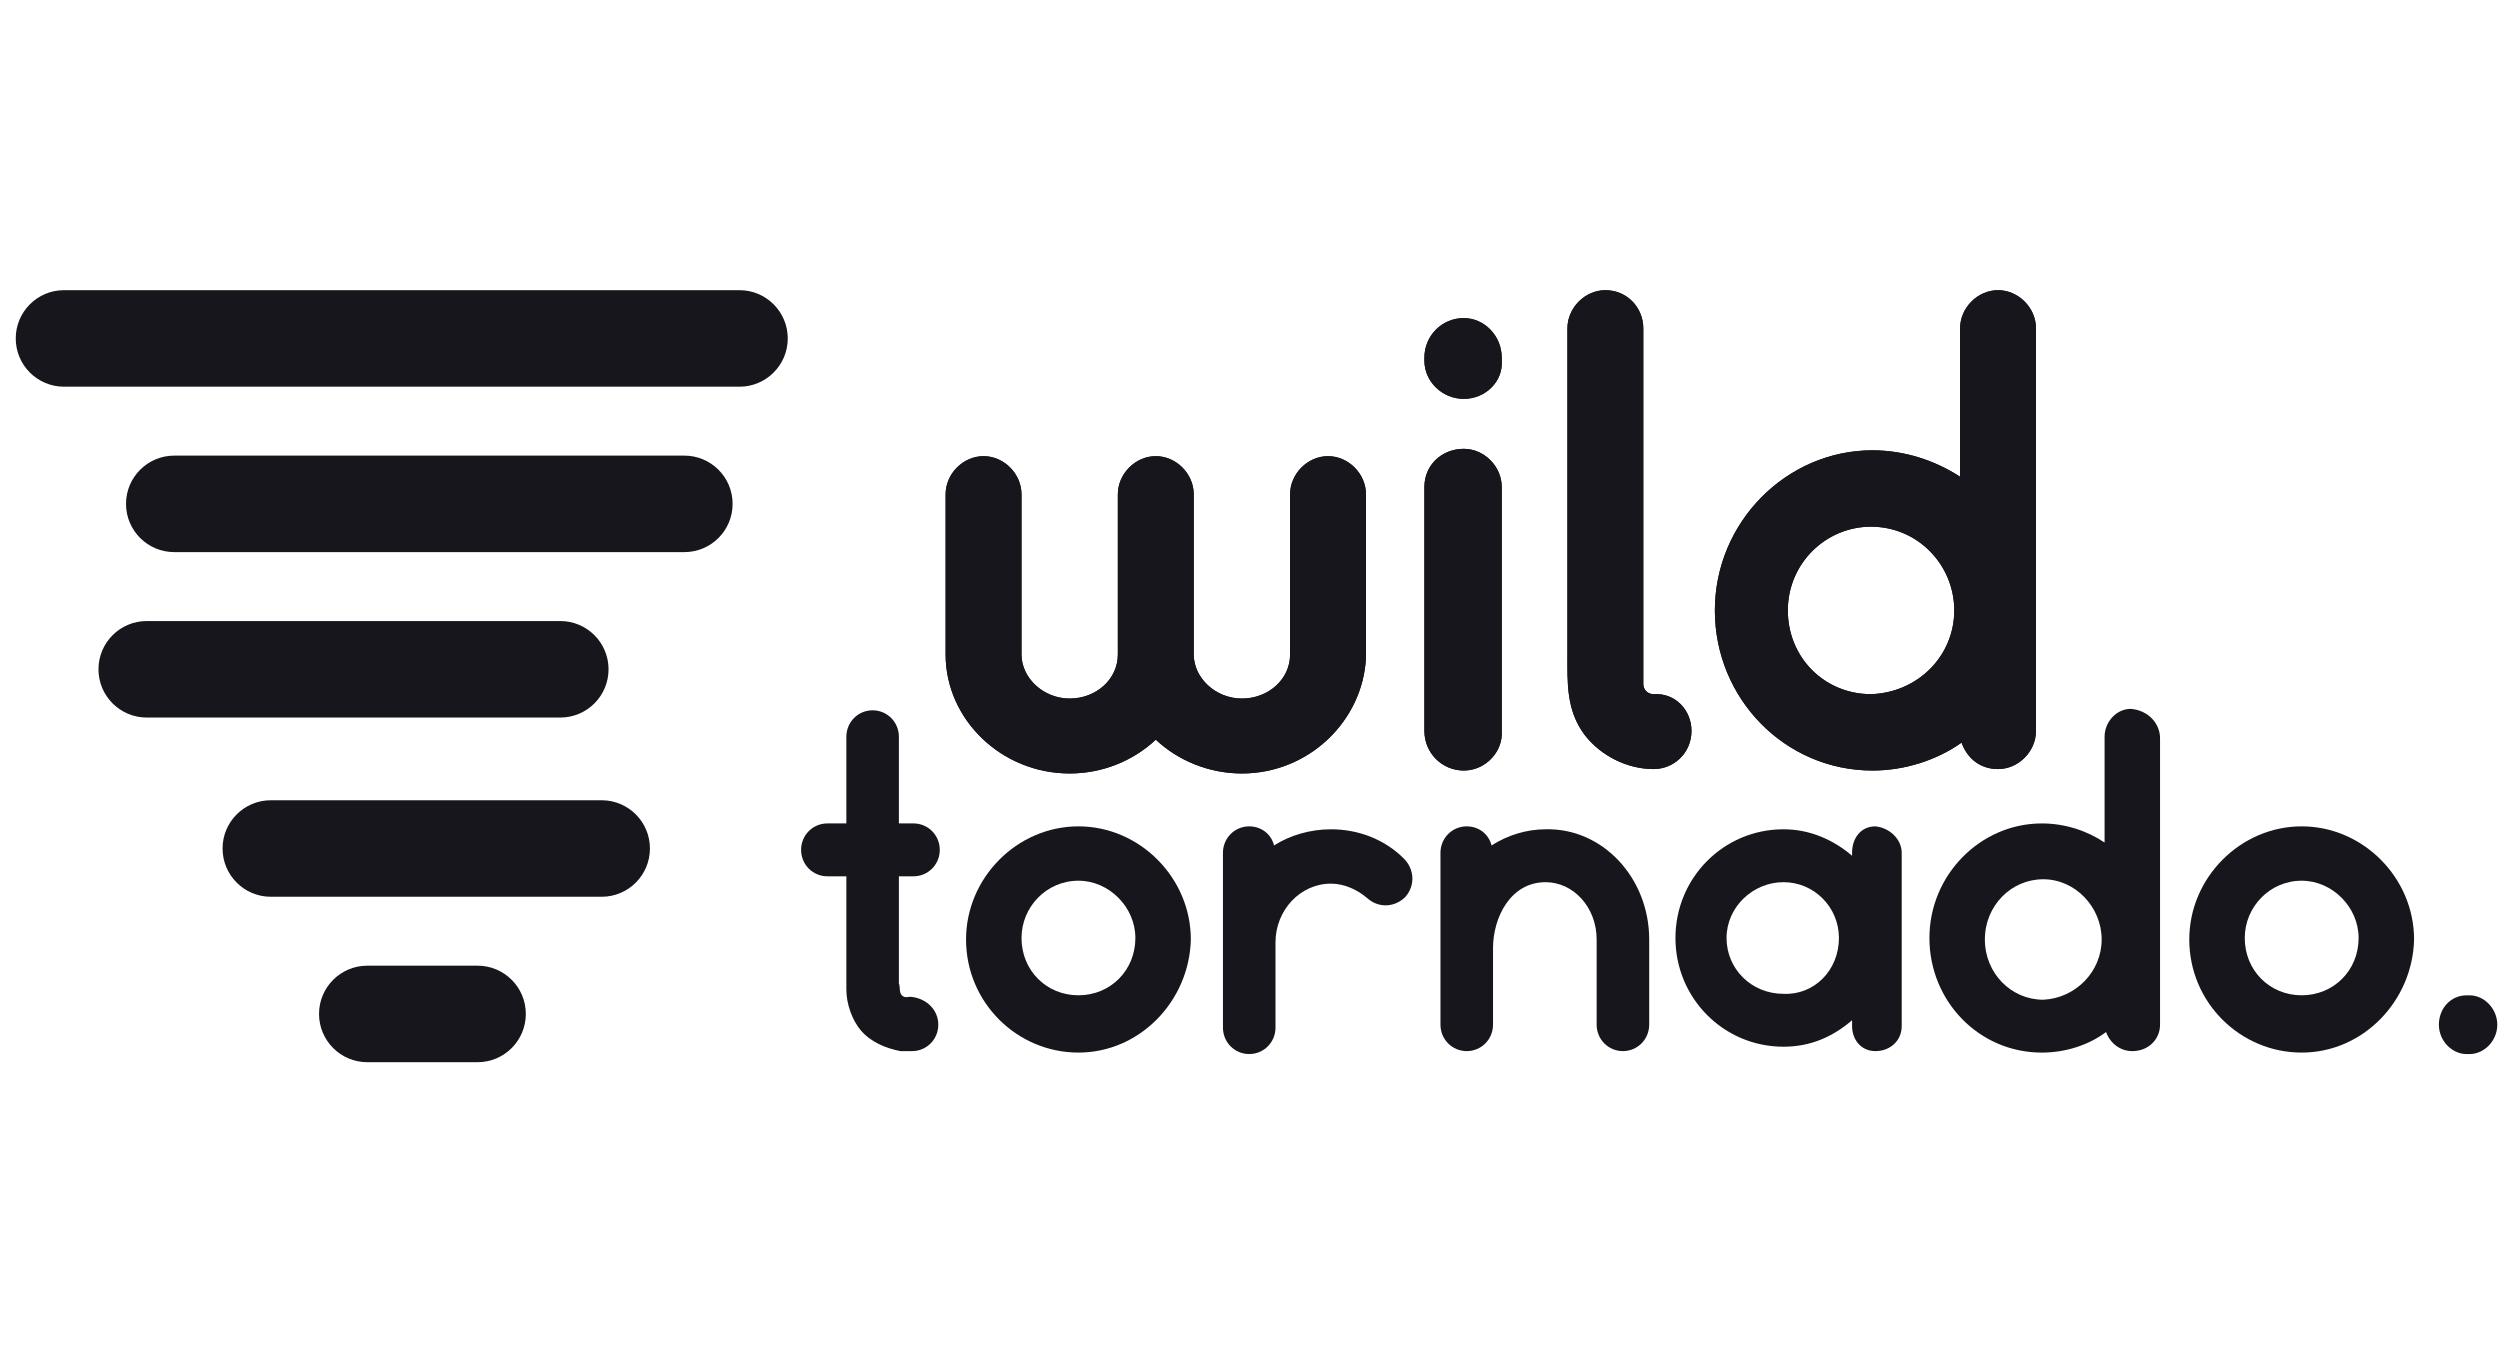 <svg width="155" height="84" viewBox="0 0 155 84" fill="none" xmlns="http://www.w3.org/2000/svg">
<g clip-path="url(#clip0_27820_642)">
<g clip-path="url(#clip1_27820_642)">
<g clip-path="url(#clip2_27820_642)">
<g clip-path="url(#clip3_27820_642)">
<path d="M84.69 40.76C84.509 44.677 81.161 47.956 76.998 47.956C74.916 47.956 73.016 47.136 71.658 45.861C70.301 47.136 68.4 47.956 66.319 47.956C62.065 47.956 58.626 44.586 58.626 40.578V40.396C58.626 40.305 58.626 40.305 58.626 40.214V30.651C58.626 29.375 59.712 28.282 60.979 28.282C62.246 28.282 63.332 29.375 63.332 30.651V40.396C63.332 40.396 63.332 40.487 63.332 40.578C63.332 42.035 64.689 43.31 66.319 43.31C67.948 43.31 69.305 42.127 69.305 40.578V40.396C69.305 40.305 69.305 40.305 69.305 40.214V30.651C69.305 29.375 70.391 28.282 71.658 28.282C72.925 28.282 74.011 29.375 74.011 30.651V40.396C74.011 40.396 74.011 40.487 74.011 40.578C74.011 42.035 75.369 43.31 76.998 43.31C78.627 43.31 79.984 42.127 79.984 40.578V30.651C79.984 29.375 81.07 28.282 82.337 28.282C83.604 28.282 84.69 29.375 84.69 30.651V40.76Z" fill="#17161C"/>
<path d="M90.755 24.73C89.397 24.73 88.311 23.637 88.311 22.362V22.18C88.311 20.814 89.397 19.721 90.755 19.721C92.022 19.721 93.108 20.814 93.108 22.18V22.362C93.199 23.637 92.112 24.73 90.755 24.73ZM90.755 47.773C89.397 47.773 88.311 46.68 88.311 45.314V30.195C88.311 28.829 89.397 27.827 90.755 27.827C92.022 27.827 93.108 28.92 93.108 30.195V45.314C93.199 46.589 92.112 47.773 90.755 47.773Z" fill="#17161C"/>
<path d="M104.872 45.314C104.872 46.681 103.786 47.682 102.519 47.682C100.89 47.682 99.26 46.863 98.266 45.588C97.089 44.039 97.179 42.309 97.179 40.487V28.829C97.179 26.006 97.179 23.182 97.179 20.359C97.179 19.084 98.266 17.991 99.532 17.991C100.89 17.991 101.885 19.084 101.885 20.359V41.671C101.885 41.762 101.885 41.944 101.885 42.036C101.885 42.127 101.885 42.309 101.885 42.4C101.885 42.764 102.156 43.037 102.519 43.037C103.876 42.946 104.872 44.039 104.872 45.314Z" fill="#17161C"/>
<path d="M126.231 20.359V45.314C126.231 46.59 125.145 47.682 123.878 47.682C122.792 47.682 121.978 47.045 121.616 46.043C120.077 47.136 118.086 47.773 116.095 47.773C110.665 47.773 106.321 43.311 106.321 37.846C106.321 32.381 110.755 27.918 116.095 27.918C118.086 27.918 119.987 28.556 121.525 29.558V20.359C121.525 19.084 122.612 17.991 123.878 17.991C125.145 17.991 126.231 19.084 126.231 20.359ZM121.164 37.846C121.164 35.023 118.9 32.654 116.004 32.654C113.199 32.654 110.846 34.931 110.846 37.846C110.846 40.76 113.109 43.037 116.004 43.037C118.9 42.946 121.164 40.669 121.164 37.846Z" fill="#17161C"/>
<path d="M58.175 63.53C58.175 64.441 57.451 65.169 56.546 65.169C56.275 65.169 56.093 65.169 55.822 65.169C54.917 64.987 54.012 64.623 53.379 63.894C52.836 63.257 52.474 62.255 52.474 61.344V54.331H51.297C50.392 54.331 49.668 53.602 49.668 52.692C49.668 51.781 50.392 51.052 51.297 51.052H52.474V45.679C52.474 44.768 53.197 44.039 54.102 44.039C55.008 44.039 55.731 44.768 55.731 45.679V51.052H56.637C57.541 51.052 58.266 51.781 58.266 52.692C58.266 53.602 57.541 54.331 56.637 54.331H55.731V60.98C55.822 61.162 55.731 61.526 55.913 61.708C56.093 61.891 56.275 61.8 56.456 61.8C57.451 61.891 58.175 62.619 58.175 63.53Z" fill="#17161C"/>
<path d="M66.863 65.26C63.062 65.26 59.895 62.163 59.895 58.247C59.895 54.422 63.062 51.234 66.863 51.234C70.664 51.234 73.832 54.422 73.832 58.247C73.741 62.072 70.664 65.26 66.863 65.26ZM66.863 54.604C64.872 54.604 63.334 56.243 63.334 58.156C63.334 60.16 64.872 61.708 66.863 61.708C68.854 61.708 70.393 60.16 70.393 58.156C70.393 56.243 68.764 54.604 66.863 54.604Z" fill="#17161C"/>
<path d="M87.136 55.606C86.502 56.243 85.507 56.334 84.783 55.697C84.149 55.15 83.335 54.786 82.52 54.786C80.62 54.786 79.081 56.425 79.081 58.429V63.712C79.081 64.623 78.357 65.351 77.452 65.351C76.547 65.351 75.823 64.623 75.823 63.712V52.873C75.823 51.962 76.547 51.234 77.452 51.234C78.176 51.234 78.81 51.689 78.991 52.418C79.986 51.78 81.253 51.416 82.52 51.416C84.24 51.416 85.869 52.054 87.045 53.238C87.679 53.875 87.769 54.877 87.136 55.606Z" fill="#17161C"/>
<path d="M102.25 58.247V63.529C102.25 64.44 101.526 65.169 100.621 65.169C99.716 65.169 98.992 64.44 98.992 63.529V58.247C98.992 56.243 97.544 54.695 95.825 54.695C93.652 54.695 92.567 56.881 92.567 58.794V63.529C92.567 64.44 91.843 65.169 90.938 65.169C90.033 65.169 89.309 64.44 89.309 63.529V52.873C89.309 51.962 90.033 51.234 90.938 51.234C91.662 51.234 92.295 51.689 92.476 52.418C93.472 51.78 94.648 51.416 95.825 51.416C99.354 51.325 102.25 54.422 102.25 58.247Z" fill="#17161C"/>
<path d="M117.906 52.873V63.621C117.906 64.531 117.182 65.169 116.277 65.169C115.372 65.169 114.829 64.44 114.829 63.621V63.256C113.653 64.258 112.295 64.896 110.575 64.896C106.865 64.896 103.878 61.89 103.878 58.156C103.878 54.422 106.865 51.416 110.575 51.416C112.204 51.416 113.653 52.054 114.829 53.056V52.873C114.829 51.962 115.372 51.234 116.277 51.234C117.182 51.325 117.906 52.054 117.906 52.873ZM114.014 58.156C114.014 56.243 112.476 54.695 110.575 54.695C108.675 54.695 107.046 56.243 107.046 58.156C107.046 60.069 108.584 61.617 110.575 61.617C112.476 61.708 114.014 60.16 114.014 58.156Z" fill="#17161C"/>
<path d="M133.923 45.77V63.531C133.923 64.442 133.199 65.17 132.203 65.17C131.48 65.17 130.846 64.715 130.575 63.986C129.488 64.806 128.04 65.261 126.592 65.261C122.701 65.261 119.624 62.074 119.624 58.157C119.624 54.241 122.791 51.053 126.592 51.053C128.04 51.053 129.398 51.508 130.484 52.237V45.679C130.484 44.769 131.208 43.949 132.112 43.949C133.199 44.04 133.923 44.86 133.923 45.77ZM130.303 58.248C130.303 56.245 128.674 54.514 126.683 54.514C124.692 54.514 123.062 56.154 123.062 58.248C123.062 60.343 124.692 61.983 126.683 61.983C128.674 61.892 130.303 60.252 130.303 58.248Z" fill="#17161C"/>
<path d="M142.704 65.26C138.903 65.26 135.735 62.163 135.735 58.247C135.735 54.422 138.903 51.234 142.704 51.234C146.505 51.234 149.673 54.422 149.673 58.247C149.582 62.072 146.505 65.26 142.704 65.26ZM142.704 54.604C140.713 54.604 139.175 56.243 139.175 58.156C139.175 60.16 140.713 61.708 142.704 61.708C144.695 61.708 146.234 60.16 146.234 58.156C146.234 56.243 144.604 54.604 142.704 54.604Z" fill="#17161C"/>
<path d="M153.111 65.353H152.931C152.025 65.353 151.211 64.534 151.211 63.532C151.211 62.53 151.935 61.71 152.931 61.71H153.111C154.016 61.71 154.832 62.53 154.832 63.532C154.832 64.534 154.016 65.353 153.111 65.353Z" fill="#17161C"/>
<path d="M84.692 40.759C84.511 44.675 81.163 47.954 77 47.954C74.918 47.954 73.018 47.135 71.66 45.859C70.303 47.135 68.402 47.954 66.32 47.954C62.067 47.954 58.628 44.584 58.628 40.577V40.395C58.628 40.304 58.628 40.304 58.628 40.213V30.649C58.628 29.374 59.714 28.281 60.981 28.281C62.248 28.281 63.334 29.374 63.334 30.649V40.395C63.334 40.395 63.334 40.486 63.334 40.577C63.334 42.034 64.691 43.309 66.32 43.309C67.95 43.309 69.307 42.125 69.307 40.577V40.395C69.307 40.304 69.307 40.304 69.307 40.213V30.649C69.307 29.374 70.393 28.281 71.66 28.281C72.927 28.281 74.013 29.374 74.013 30.649V40.395C74.013 40.395 74.013 40.486 74.013 40.577C74.013 42.034 75.371 43.309 77 43.309C78.629 43.309 79.986 42.125 79.986 40.577V30.649C79.986 29.374 81.072 28.281 82.339 28.281C83.606 28.281 84.692 29.374 84.692 30.649V40.759Z" fill="#17161C"/>
<path d="M90.756 24.73C89.398 24.73 88.312 23.637 88.312 22.362V22.18C88.312 20.814 89.398 19.721 90.756 19.721C92.023 19.721 93.109 20.814 93.109 22.18V22.362C93.2 23.637 92.113 24.73 90.756 24.73ZM90.756 47.773C89.398 47.773 88.312 46.68 88.312 45.314V30.195C88.312 28.829 89.398 27.827 90.756 27.827C92.023 27.827 93.109 28.92 93.109 30.195V45.314C93.2 46.589 92.113 47.773 90.756 47.773Z" fill="#17161C"/>
<path d="M104.873 45.315C104.873 46.681 103.787 47.683 102.52 47.683C100.891 47.683 99.261 46.863 98.267 45.588C97.09 44.04 97.18 42.309 97.18 40.488V28.83C97.18 26.006 97.18 23.183 97.18 20.36C97.18 19.084 98.267 17.991 99.533 17.991C100.891 17.991 101.886 19.084 101.886 20.36V41.672C101.886 41.763 101.886 41.945 101.886 42.036C101.886 42.127 101.886 42.309 101.886 42.401C101.886 42.765 102.157 43.038 102.52 43.038C103.877 42.947 104.873 44.04 104.873 45.315Z" fill="#17161C"/>
<path d="M126.231 20.36V45.315C126.231 46.59 125.145 47.683 123.878 47.683C122.792 47.683 121.978 47.046 121.616 46.044C120.077 47.137 118.086 47.774 116.095 47.774C110.665 47.774 106.321 43.311 106.321 37.847C106.321 32.382 110.755 27.919 116.095 27.919C118.086 27.919 119.987 28.557 121.525 29.558V20.36C121.525 19.084 122.612 17.991 123.878 17.991C125.145 17.991 126.231 19.084 126.231 20.36ZM121.164 37.847C121.164 35.023 118.9 32.655 116.004 32.655C113.199 32.655 110.846 34.932 110.846 37.847C110.846 40.761 113.109 43.038 116.004 43.038C118.9 42.947 121.164 40.67 121.164 37.847Z" fill="#17161C"/>
<path d="M0.976 20.983C0.976 19.331 2.315 17.991 3.967 17.991H45.849C47.501 17.991 48.841 19.331 48.841 20.983C48.841 22.635 47.501 23.975 45.849 23.975H3.967C2.315 23.975 0.976 22.635 0.976 20.983Z" fill="#17161C"/>
<path d="M7.813 31.24C7.813 29.587 9.153 28.248 10.805 28.248H42.43C44.082 28.248 45.422 29.587 45.422 31.24C45.422 32.892 44.082 34.231 42.43 34.231H10.805C9.153 34.231 7.813 32.892 7.813 31.24Z" fill="#17161C"/>
<path d="M6.105 41.496C6.105 39.844 7.445 38.505 9.097 38.505H34.739C36.391 38.505 37.73 39.844 37.73 41.496C37.73 43.148 36.391 44.488 34.739 44.488H9.097C7.445 44.488 6.105 43.148 6.105 41.496Z" fill="#17161C"/>
<path d="M13.799 52.607C13.799 50.955 15.138 49.616 16.79 49.616H37.304C38.956 49.616 40.296 50.955 40.296 52.607C40.296 54.259 38.956 55.599 37.304 55.599H16.79C15.138 55.599 13.799 54.259 13.799 52.607Z" fill="#17161C"/>
<path d="M19.78 62.864C19.78 61.212 21.12 59.872 22.772 59.872H29.61C31.262 59.872 32.601 61.212 32.601 62.864C32.601 64.516 31.262 65.856 29.61 65.856H22.772C21.12 65.856 19.78 64.516 19.78 62.864Z" fill="#17161C"/>
</g>
</g>
</g>
</g>
<defs>
<clipPath id="clip0_27820_642">
<rect width="154" height="83.079" fill="white" transform="translate(0.903 0.922)"/>
</clipPath>
<clipPath id="clip1_27820_642">
<rect width="154" height="48.002" fill="white" transform="translate(0.903 17.922)"/>
</clipPath>
<clipPath id="clip2_27820_642">
<rect width="154" height="48.002" fill="white" transform="translate(0.903 17.922)"/>
</clipPath>
<clipPath id="clip3_27820_642">
<rect width="153.961" height="48.002" fill="white" transform="translate(0.922 17.922)"/>
</clipPath>
</defs>
</svg>
